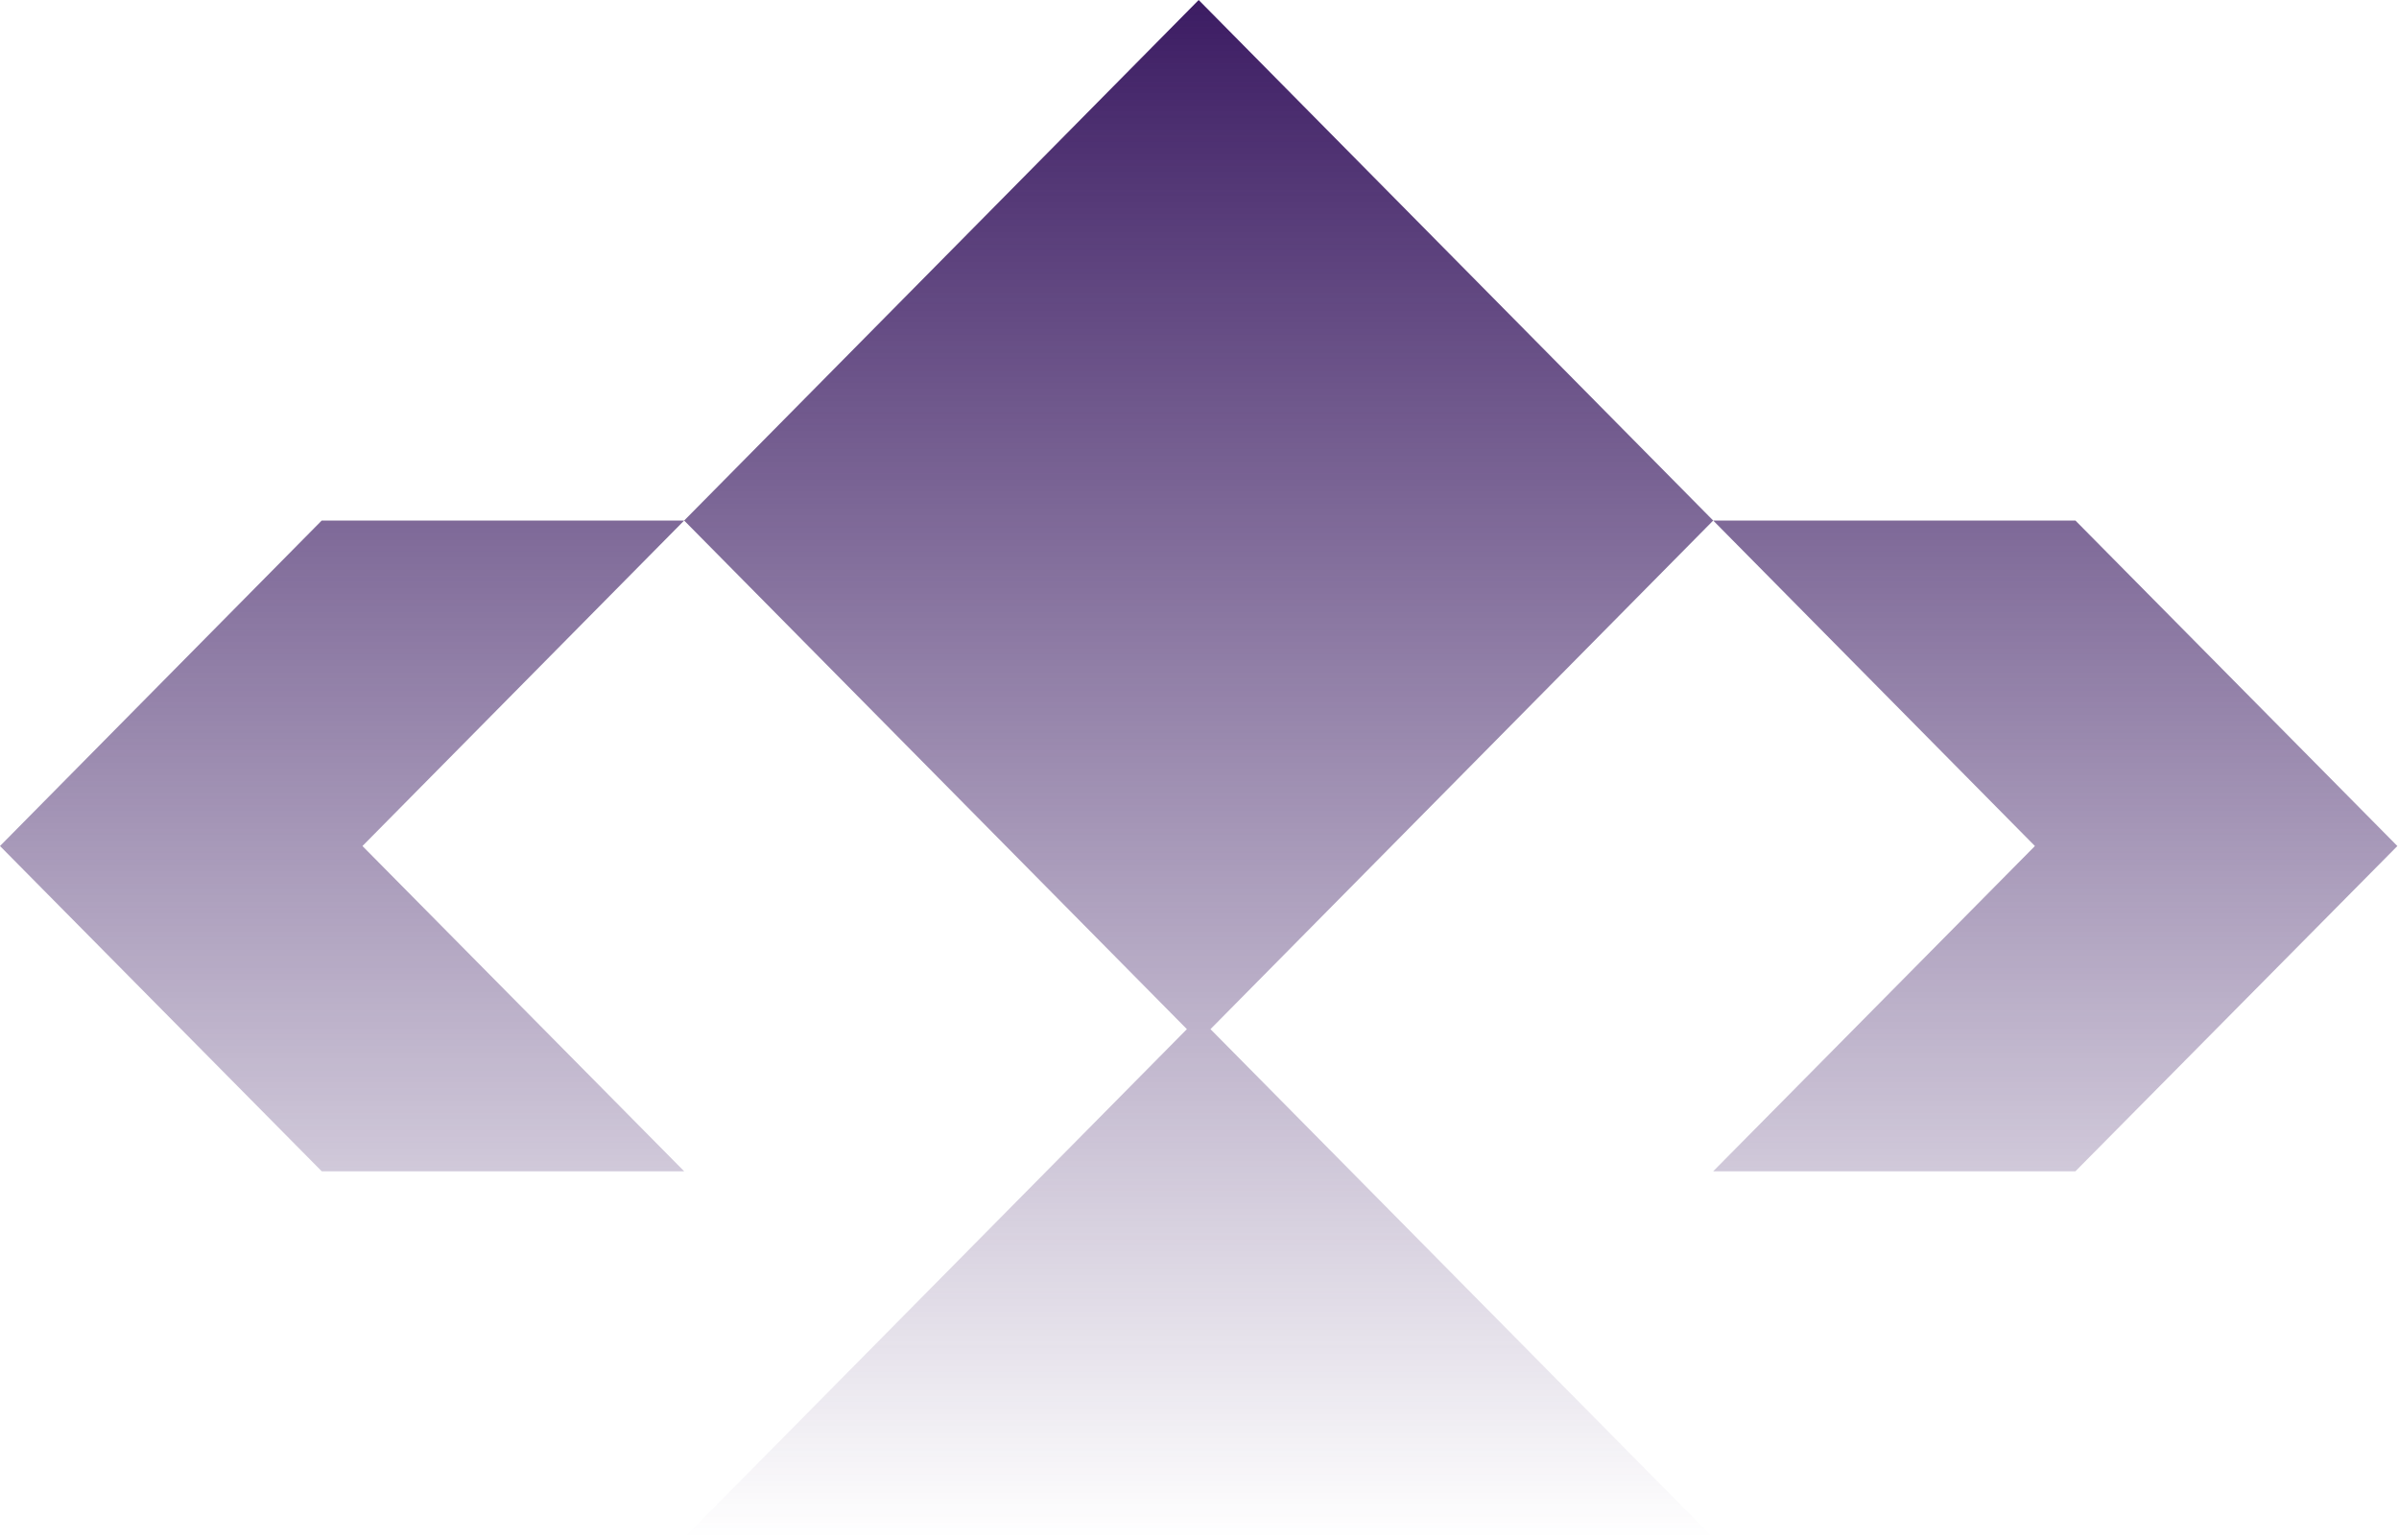 <svg width="863" height="554" viewBox="0 0 863 554" fill="none" xmlns="http://www.w3.org/2000/svg">
<path d="M616.291 187.276L435.45 370.256L616.291 553.235H246.117L426.958 370.256L246.117 187.276L431.204 0L616.291 187.276ZM130.386 304.374L246.117 421.391H115.731L0 304.374L115.731 187.274H246.117L130.386 304.374ZM862.412 304.375L746.597 421.391H616.295L732.026 304.375L616.295 187.274H746.597L862.412 304.375Z" fill="url(#paint0_linear_153_145)"/>
<defs>
<linearGradient id="paint0_linear_153_145" x1="431.206" y1="0" x2="431.206" y2="553.235" gradientUnits="userSpaceOnUse">
<stop stop-color="#3C1C63"/>
<stop offset="1" stop-color="#3C1C63" stop-opacity="0"/>
</linearGradient>
</defs>
</svg>
